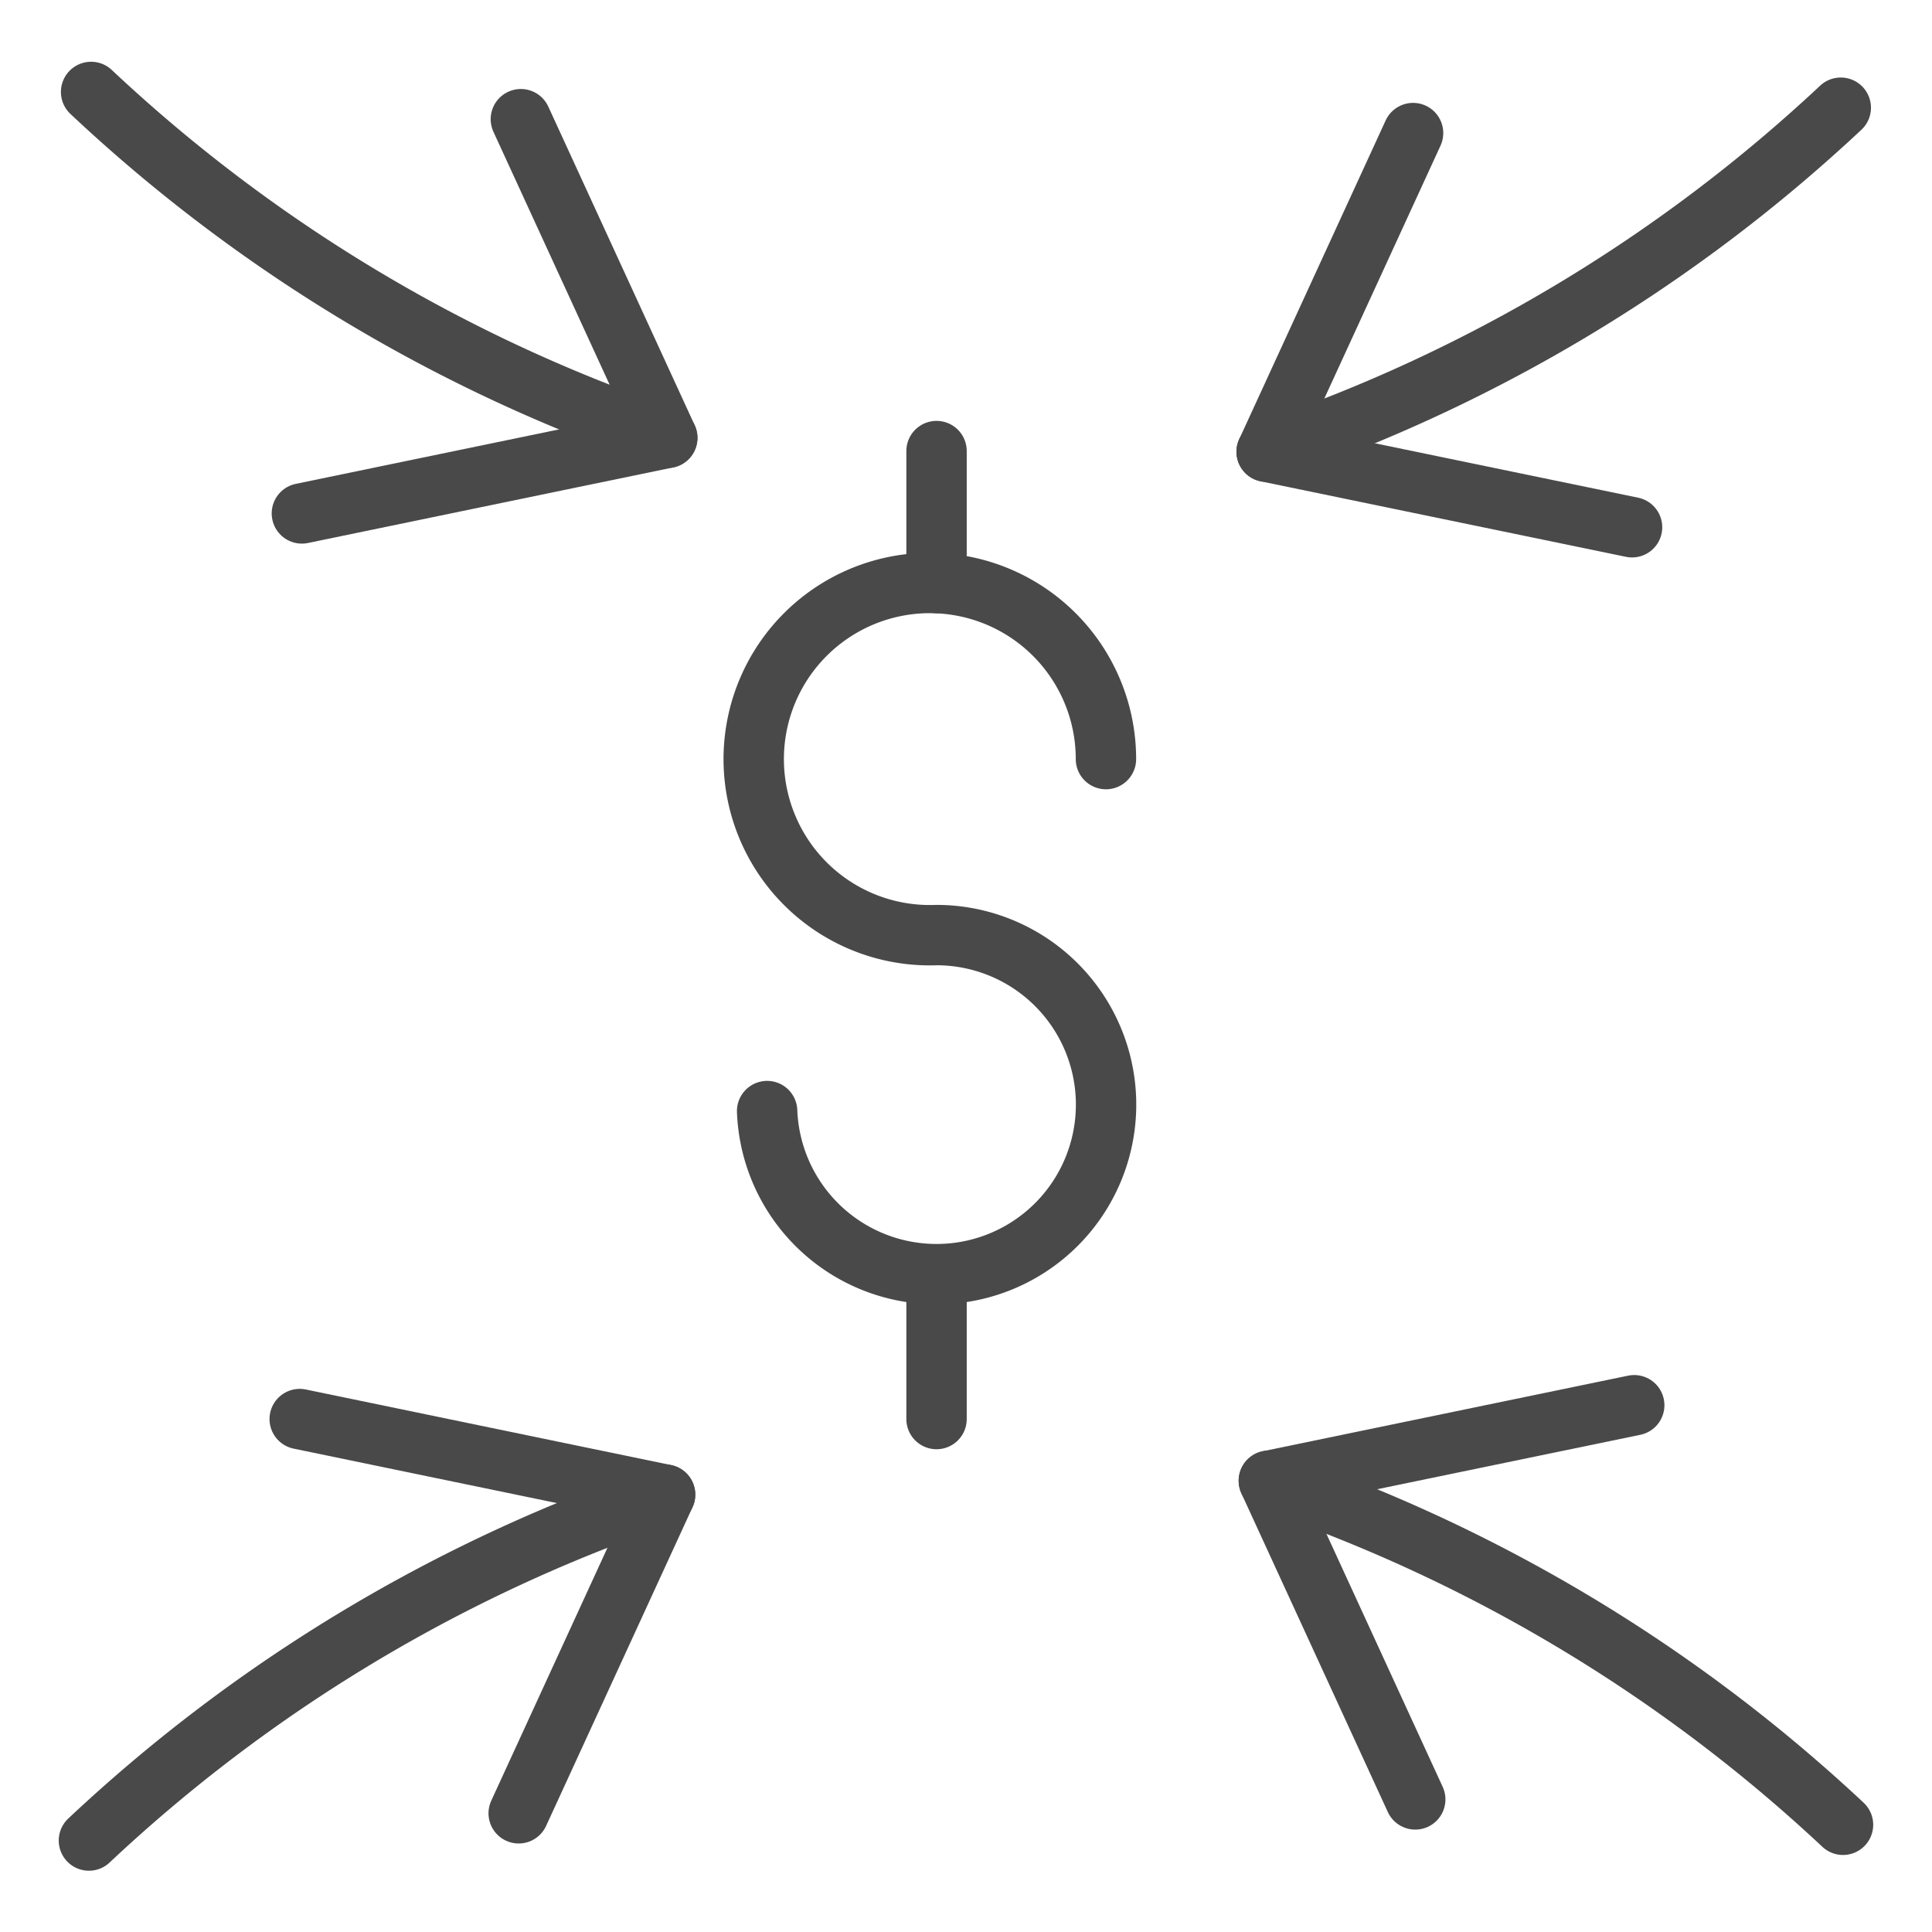 <svg xmlns="http://www.w3.org/2000/svg" xmlns:xlink="http://www.w3.org/1999/xlink" width="32" height="32" viewBox="0 0 32 32">
  <defs>
    <symbol id="a" data-name="48x48_Guide" viewBox="0 0 32 32">
      <g opacity="0">
        <rect width="32" height="32" fill="#494949" opacity="0.5"/>
        <rect x="1.011" y="1.011" width="30" height="30" fill="red" opacity="0.25"/>
      </g>
    </symbol>
  </defs>
  <title>BusienssPremiumSaver--ChooseHowYouAccessYourSavings_32_Icon</title>
  <use width="32" height="32" xlink:href="#a"/>
  <g>
    <path d="M12.706,18.403a2.808,2.808,0,1,0,2.806-2.915,2.917,2.917,0,1,1,2.806-2.915" fill="none" stroke="#494949" stroke-linecap="round" stroke-linejoin="round"/>
    <line x1="15.512" y1="7.471" x2="15.512" y2="9.657" fill="none" stroke="#494949" stroke-linecap="round" stroke-linejoin="round"/>
    <line x1="15.512" y1="21.318" x2="15.512" y2="23.504" fill="none" stroke="#494949" stroke-linecap="round" stroke-linejoin="round"/>
  </g>
  <g>
    <path d="M30.489,1.784a26.23,26.23,0,0,1-9.51,5.698" fill="none" stroke="#494949" stroke-linecap="round" stroke-linejoin="round"/>
    <polyline points="27.032 8.733 20.98 7.482 23.405 2.204" fill="none" stroke="#494949" stroke-linecap="round" stroke-linejoin="round"/>
  </g>
  <g>
    <path d="M1.473,30.485a26.231,26.231,0,0,1,9.543-5.729" fill="none" stroke="#494949" stroke-linecap="round" stroke-linejoin="round"/>
    <polyline points="4.964 23.504 11.016 24.756 8.591 30.034" fill="none" stroke="#494949" stroke-linecap="round" stroke-linejoin="round"/>
  </g>
  <g>
    <path d="M30.526,30.224a26.23,26.23,0,0,0-9.51-5.698" fill="none" stroke="#494949" stroke-linecap="round" stroke-linejoin="round"/>
    <polyline points="27.068 23.275 21.016 24.527 23.441 29.804" fill="none" stroke="#494949" stroke-linecap="round" stroke-linejoin="round"/>
  </g>
  <g>
    <path d="M1.509,1.523a26.231,26.231,0,0,0,9.543,5.729" fill="none" stroke="#494949" stroke-linecap="round" stroke-linejoin="round"/>
    <polyline points="5 8.504 11.052 7.252 8.627 1.974" fill="none" stroke="#494949" stroke-linecap="round" stroke-linejoin="round"/>
  </g>
</svg>
